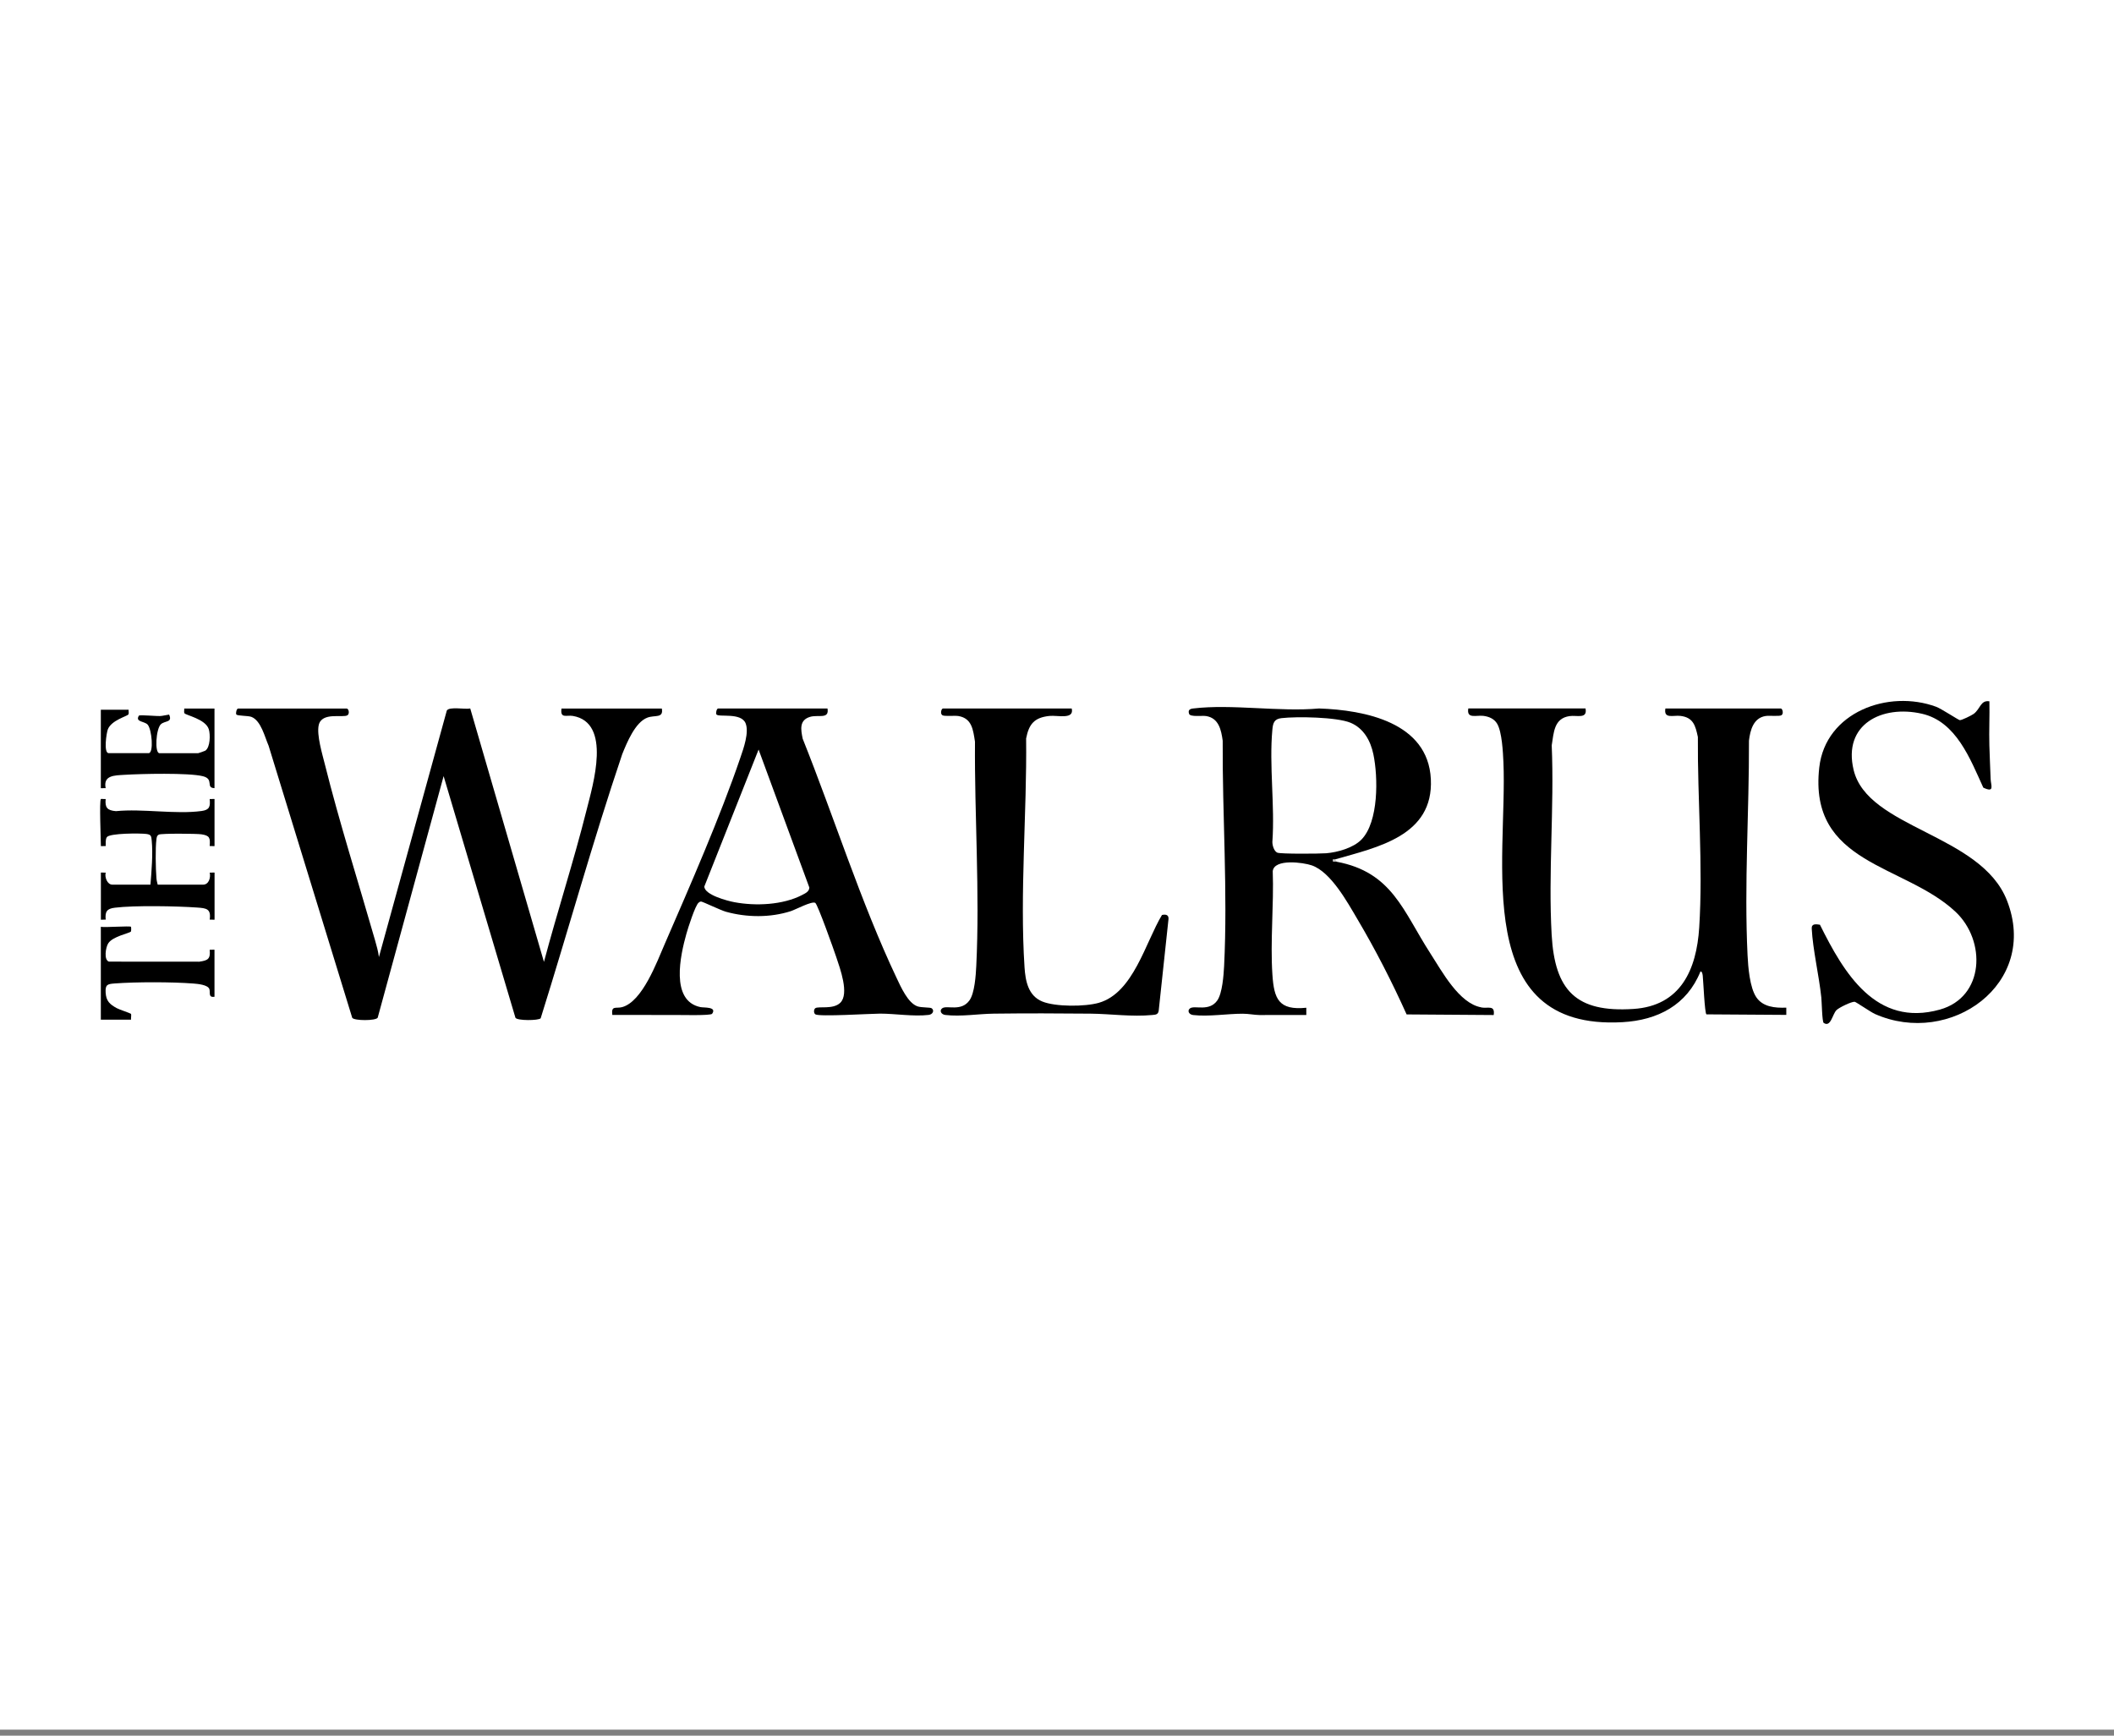 <svg width="190" height="156" viewBox="0 0 190 156" fill="none" xmlns="http://www.w3.org/2000/svg">
<rect x="0" y="0" width="190" height="156" fill="#808080" stroke="none"/>
<rect width="190" height="155.455" fill="white"/>
<path d="M31.176 63.682C31.363 63.739 31.421 64.156 31.236 64.282C30.843 64.551 28.919 63.956 28.647 65.167C28.447 66.054 28.967 67.769 29.197 68.692C30.504 73.927 32.205 79.272 33.699 84.476C33.841 84.974 33.995 85.502 34.056 86.019L40.158 63.863C40.382 63.483 41.801 63.778 42.264 63.676L48.889 86.453C50.099 81.898 51.57 77.389 52.716 72.816C53.291 70.525 55.003 64.941 51.485 64.346C50.904 64.249 50.341 64.612 50.465 63.685H59.484C59.647 64.587 58.858 64.243 58.183 64.5C57.088 64.913 56.346 66.743 55.926 67.778C53.273 75.623 51.073 83.622 48.593 91.524C48.39 91.733 46.496 91.748 46.327 91.476L39.871 69.755L33.947 91.467C33.793 91.754 31.829 91.754 31.657 91.476L24.139 67.017C23.8 66.254 23.467 64.772 22.599 64.433C22.288 64.313 21.334 64.352 21.244 64.216C21.162 64.095 21.274 63.685 21.395 63.685H31.176V63.682Z" fill="black"/>
<path d="M142.504 63.682C142.683 64.647 141.733 64.264 141.067 64.361C139.661 64.563 139.651 65.843 139.464 66.99C139.703 72.586 139.143 78.448 139.458 84.014C139.742 89.034 141.648 91.017 146.803 90.682C151.048 90.407 152.479 87.171 152.721 83.356C153.072 77.817 152.56 71.804 152.6 66.241C152.382 65.224 152.194 64.478 151.027 64.343C150.379 64.267 149.514 64.641 149.68 63.679H160.057C160.199 63.679 160.33 64.134 160.118 64.279C159.933 64.406 159.026 64.294 158.672 64.355C157.589 64.536 157.304 65.623 157.192 66.564C157.213 72.951 156.754 79.465 157.065 85.852C157.117 86.912 157.259 88.747 157.849 89.626C158.439 90.504 159.531 90.606 160.547 90.564V91.216L153.368 91.168C153.211 91.059 153.09 88.177 153.038 87.7C153.026 87.597 152.99 87.292 152.833 87.313C151.617 90.335 148.988 91.693 145.826 91.871C132.1 92.647 135.504 77.268 135.123 68.499C135.083 67.609 134.995 65.785 134.56 65.049C134.294 64.599 133.819 64.4 133.313 64.34C132.666 64.264 131.801 64.638 131.967 63.675H142.507L142.504 63.682Z" fill="black"/>
<path d="M133.135 90.54C131.136 90.187 129.608 87.314 128.552 85.681C126.104 81.895 125.136 78.379 120.12 77.449C119.993 77.374 119.957 77.301 120.011 77.235C123.763 76.154 128.861 75.137 128.6 70.018C128.343 64.925 122.677 63.818 118.55 63.676C114.998 63.999 110.703 63.259 107.239 63.676C106.936 63.712 106.757 63.815 106.872 64.159C106.969 64.461 108.043 64.298 108.412 64.358C109.547 64.548 109.759 65.614 109.892 66.571C109.855 73.281 110.352 80.127 110.019 86.837C109.976 87.652 109.861 89.264 109.408 89.916C108.682 90.954 107.381 90.335 106.966 90.622C106.691 90.812 106.83 91.183 107.239 91.229C108.63 91.389 110.312 91.108 111.695 91.111C112.227 91.111 112.757 91.226 113.217 91.229C114.611 91.229 116.009 91.217 117.407 91.226V90.574C114.935 90.824 114.505 89.798 114.36 87.597C114.157 84.585 114.499 81.331 114.39 78.294C114.53 77.159 117.128 77.51 117.9 77.778C119.615 78.373 121.094 81.078 121.987 82.59C123.627 85.358 125.103 88.243 126.422 91.174L134.249 91.229C134.382 90.299 133.743 90.658 133.135 90.549V90.54ZM119.195 76.689C118.632 76.734 115.089 76.764 114.799 76.634C114.505 76.504 114.351 75.973 114.357 75.665C114.59 72.42 114.058 68.771 114.357 65.572C114.412 64.983 114.52 64.618 115.174 64.545C116.547 64.385 120.154 64.443 121.388 64.962C122.568 65.457 123.185 66.589 123.436 67.796C123.866 69.849 123.92 73.866 122.362 75.46C121.63 76.209 120.22 76.604 119.192 76.689H119.195Z" fill="black"/>
<path d="M83.724 90.616C83.594 90.529 82.829 90.571 82.475 90.453C81.603 90.166 80.962 88.69 80.584 87.897C77.368 81.105 74.945 73.393 72.143 66.393C71.98 65.587 71.811 64.739 72.791 64.434C73.52 64.204 74.551 64.681 74.373 63.679H64.541C64.417 63.679 64.308 64.09 64.389 64.21C64.574 64.491 66.61 64.008 67.012 65.007C67.342 65.822 66.831 67.262 66.552 68.071C64.731 73.42 62.027 79.587 59.755 84.818C59.041 86.457 57.74 90.025 55.909 90.52C55.365 90.665 54.92 90.338 55.032 91.22C56.209 91.211 57.389 91.226 58.569 91.223C59.289 91.223 60.018 91.223 60.732 91.223C61.192 91.223 63.881 91.292 64.002 91.117C64.462 90.471 63.276 90.583 62.958 90.517C60.214 89.958 61.161 85.817 61.691 83.93C61.827 83.441 62.489 81.353 62.795 81.126C62.868 81.069 62.916 81.029 63.016 81.029C63.143 81.029 64.801 81.826 65.249 81.947C67.127 82.466 69.206 82.487 71.066 81.896C71.493 81.76 72.972 80.96 73.275 81.15C73.496 81.289 74.975 85.455 75.166 86.037C75.489 87.015 76.358 89.33 75.516 90.133C74.869 90.752 73.568 90.417 73.281 90.613C73.124 90.722 73.124 91.06 73.281 91.166C73.62 91.398 78.266 91.102 79.105 91.102C80.448 91.102 82.094 91.377 83.455 91.22C83.863 91.175 83.996 90.797 83.724 90.613V90.616ZM72.098 80.438C70.352 81.343 67.908 81.446 66.005 81.087C65.385 80.972 63.309 80.429 63.303 79.677L68.18 67.368L72.742 79.771C72.727 80.139 72.385 80.287 72.098 80.435V80.438Z" fill="black"/>
<path d="M178.801 63.03C178.831 64.349 178.761 65.674 178.798 66.993C178.825 67.989 178.876 69.016 178.913 70.024C178.934 70.588 179.303 71.291 178.253 70.79C177.085 68.237 175.824 64.853 172.741 64.15C169.144 63.329 165.616 65.1 166.597 69.197C167.858 74.47 178.029 74.941 180.377 80.927C183.318 88.427 175.27 94.129 168.515 91.135C168.136 90.966 166.799 90.042 166.69 90.036C166.394 90.021 165.284 90.558 165.054 90.791C164.685 91.168 164.545 92.37 163.907 91.935C163.765 91.838 163.735 90.012 163.695 89.653C163.487 87.67 162.933 85.373 162.833 83.456C162.809 82.991 163.226 83.061 163.571 83.112C165.722 87.452 168.602 92.342 174.347 90.74C178.374 89.617 178.522 84.552 175.76 81.953C171.171 77.639 162.518 77.733 163.511 68.973C164.073 64.008 169.713 61.937 174.021 63.525C174.478 63.694 176.02 64.714 176.141 64.726C176.311 64.741 177.206 64.295 177.385 64.165C177.987 63.727 178.005 62.9 178.804 63.033L178.801 63.03Z" fill="black"/>
<path d="M96.324 63.682C96.563 64.699 95.056 64.271 94.327 64.346C92.96 64.488 92.479 65.074 92.225 66.369C92.303 73.046 91.647 80.302 92.082 86.943C92.164 88.18 92.415 89.496 93.677 90.013C94.866 90.499 97.528 90.486 98.762 90.13C101.875 89.234 102.949 84.691 104.435 82.237C104.749 82.164 105.052 82.207 105.022 82.596L104.141 90.834C104.087 91.202 103.857 91.196 103.558 91.226C101.748 91.404 99.815 91.123 98.015 91.105C95.12 91.075 92.207 91.069 89.311 91.105C87.91 91.123 86.377 91.389 84.964 91.223C84.568 91.178 84.41 90.809 84.692 90.616C85.112 90.326 86.389 90.954 87.133 89.91C87.602 89.255 87.702 87.658 87.744 86.831C88.071 80.148 87.578 73.341 87.629 66.662C87.463 65.632 87.375 64.561 86.138 64.355C85.784 64.298 84.873 64.407 84.692 64.28C84.48 64.135 84.61 63.679 84.752 63.679H96.324V63.682Z" fill="black"/>
<path d="M9.064 71.814C9.091 71.787 9.394 71.832 9.497 71.814C9.418 72.602 9.654 72.837 10.416 72.904C12.819 72.665 15.799 73.209 18.128 72.889C18.842 72.789 18.909 72.484 18.845 71.814C18.924 71.829 19.281 71.793 19.281 71.814V76.043C19.281 76.064 18.924 76.028 18.845 76.043C18.906 75.303 18.845 75.101 18.11 74.987C17.68 74.92 14.519 74.896 14.28 75.011C14.101 75.098 14.08 75.267 14.059 75.439C13.956 76.227 13.992 78.093 14.059 78.92C14.074 79.128 14.123 79.312 14.174 79.511H18.249C18.776 79.511 18.954 78.868 18.848 78.428C18.927 78.443 19.284 78.406 19.284 78.428V82.656C19.284 82.678 18.927 82.641 18.848 82.656C18.987 81.672 18.546 81.627 17.711 81.567C15.883 81.437 12.084 81.365 10.326 81.582C9.606 81.669 9.43 81.929 9.5 82.656C9.421 82.641 9.067 82.678 9.067 82.656V78.428C9.067 78.406 9.424 78.443 9.5 78.428C9.388 78.838 9.642 79.511 10.099 79.511H13.521C13.62 78.31 13.754 76.749 13.636 75.548C13.596 75.144 13.587 75.011 13.145 74.953C12.625 74.884 9.839 74.875 9.6 75.246C9.467 75.451 9.506 75.802 9.5 76.043C9.421 76.028 9.067 76.064 9.067 76.043C9.067 75.488 8.916 71.962 9.067 71.814H9.064Z" fill="black"/>
<path d="M19.278 63.682V70.838C18.443 70.805 19.281 70.026 18.234 69.764C16.955 69.444 12.659 69.547 11.176 69.64C10.296 69.695 9.258 69.673 9.497 70.838C9.419 70.823 9.062 70.86 9.062 70.838V63.79H11.56C11.545 63.92 11.603 64.101 11.542 64.207C11.443 64.376 10.018 64.72 9.691 65.556C9.567 65.876 9.294 67.693 9.769 67.693H13.354C13.838 67.693 13.648 65.541 13.267 65.124C12.979 64.811 12.129 64.901 12.48 64.328C12.553 64.207 14.247 64.415 14.556 64.34L15.2 64.225C15.527 64.955 14.837 64.759 14.465 65.088C14.017 65.487 13.881 67.696 14.332 67.696H17.808C17.841 67.696 18.395 67.503 18.449 67.47C18.9 67.177 18.915 66.024 18.767 65.547C18.482 64.62 16.682 64.285 16.576 64.101C16.516 63.996 16.573 63.815 16.558 63.685H19.275L19.278 63.682Z" fill="black"/>
<path d="M11.781 83.305C11.796 83.32 11.799 83.686 11.766 83.725C11.63 83.885 10.142 84.15 9.73 84.781C9.497 85.14 9.313 86.272 9.788 86.429L17.908 86.435C18.67 86.327 18.933 86.203 18.845 85.361C18.924 85.376 19.278 85.34 19.278 85.361V89.59C18.7 89.668 18.918 89.23 18.821 88.907C18.7 88.506 17.756 88.427 17.375 88.397C15.457 88.249 12.226 88.246 10.308 88.391C9.664 88.44 9.455 88.491 9.494 89.203C9.537 89.976 9.866 90.263 10.486 90.607C10.713 90.734 11.721 91.066 11.766 91.117C11.83 91.192 11.754 91.512 11.778 91.648H9.062V83.299C9.415 83.375 11.684 83.2 11.778 83.299L11.781 83.305Z" fill="black"/>
<path d="M120.012 77.232L120.121 77.449C119.897 77.407 119.737 77.57 119.794 77.232C119.864 77.217 119.954 77.247 120.012 77.232Z" fill="#C2C2C2"/>
</svg>
